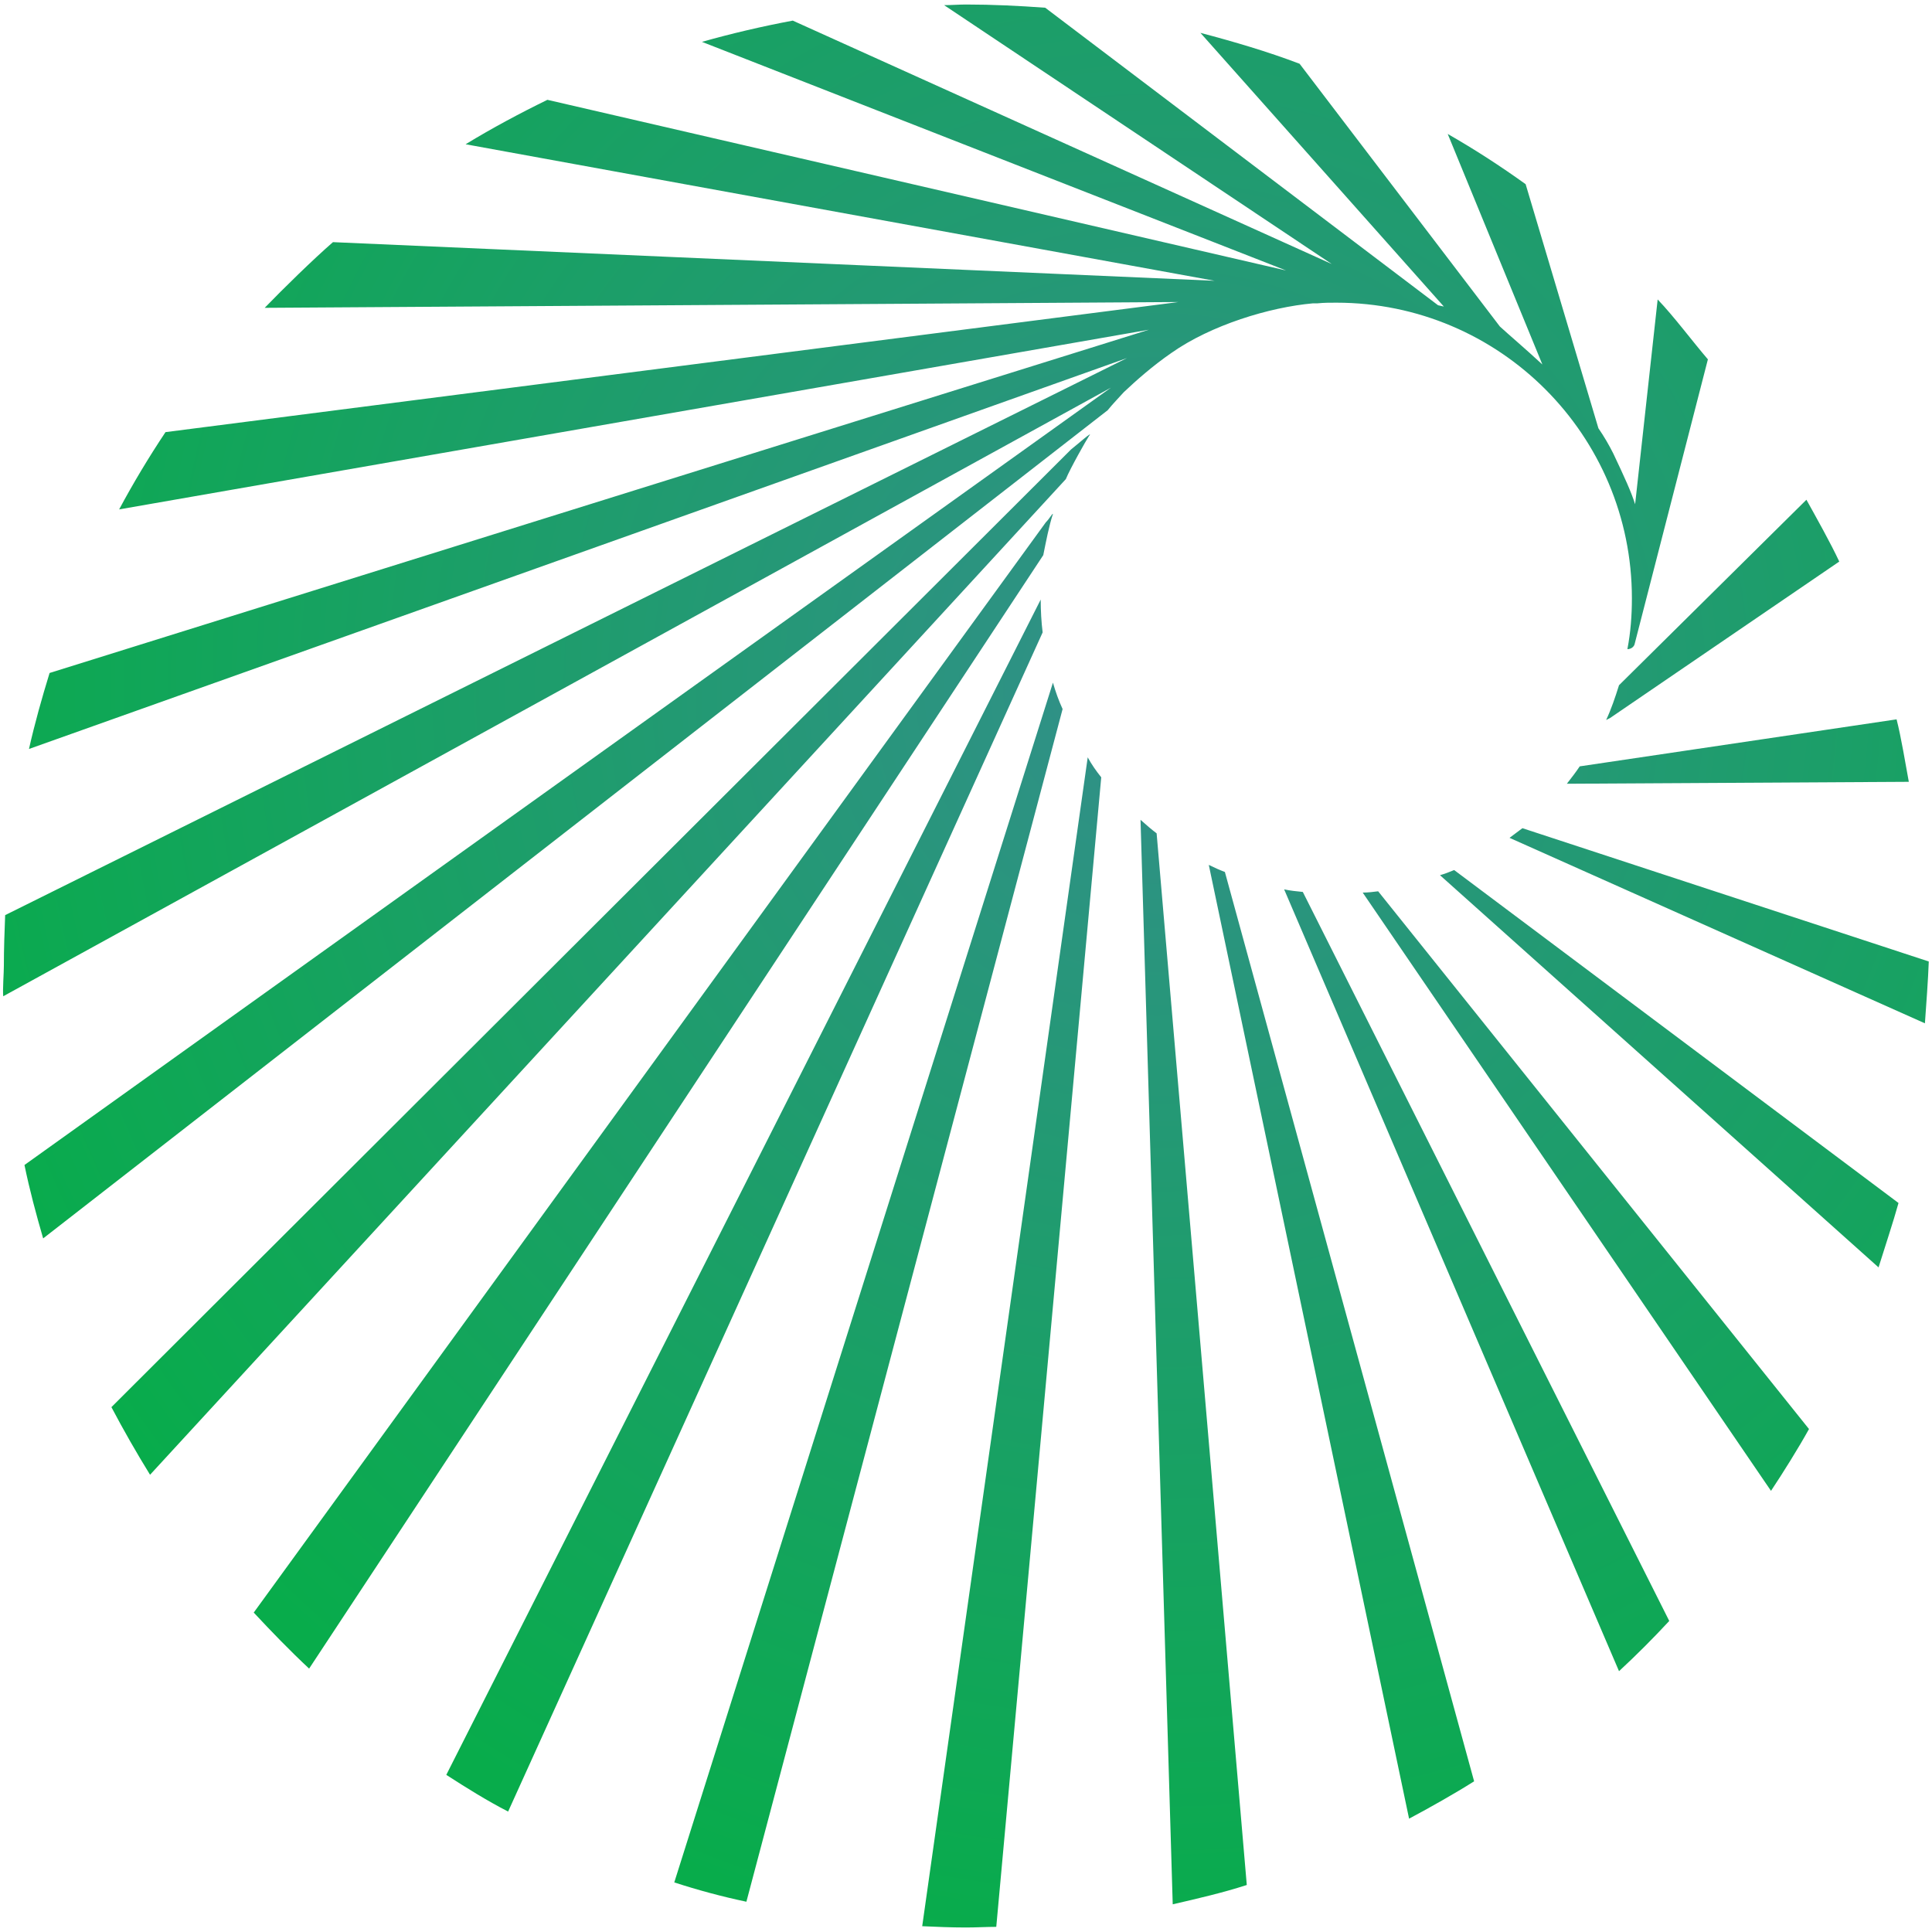 <?xml version="1.0" encoding="utf-8"?>
<!-- Generator: Adobe Illustrator 24.0.3, SVG Export Plug-In . SVG Version: 6.00 Build 0)  -->
<svg version="1.1" id="Layer_1" xmlns="http://www.w3.org/2000/svg" xmlns:xlink="http://www.w3.org/1999/xlink" x="0px" y="0px"
	 viewBox="0 0 300 300" style="enable-background:new 0 0 300 300;" xml:space="preserve">
<style type="text/css">
	.st0{fill:url(#SVGID_1_);}
</style>
<g>
	
		<radialGradient id="SVGID_1_" cx="169.589" cy="90.141" r="127.801" gradientTransform="matrix(1.548 0 0 1.548 -82.903 -32.961)" gradientUnits="userSpaceOnUse">
		<stop  offset="0" style="stop-color:#328F8A"/>
		<stop  offset="1" style="stop-color:#08AC4B"/>
	</radialGradient>
	<path class="st0" d="M165.5,74.4L23.3,229c-2.1-3.4-4.1-6.9-6-10.5l149-148.7c0.9-0.7,3.6-3.1,2.8-2.1
		C168.7,68.3,166.2,72.7,165.5,74.4z M161.6,93.1C161.6,93.1,161.6,93.1,161.6,93.1L69.3,275.6c3.1,2,6.3,4,9.6,5.7l83-183.1
		C161.7,96.6,161.6,94.8,161.6,93.1z M163.5,79.8c-0.1-0.1-0.5,0.7-1.1,1.3l-123,169.3c2.8,3,5.6,5.9,8.6,8.7l114-172.9
		C162.4,84.2,162.9,81.6,163.5,79.8z M243.3,121.7l53.1-0.3c-0.5-2.7-1.2-7-1.9-9.7l-49.2,7.3C244.7,119.9,244,120.8,243.3,121.7z
		 M199.4,138.1l52,121.4c2.7-2.5,5.3-5.1,7.8-7.8l-56.9-113.2C201.3,138.4,200.3,138.3,199.4,138.1z M249.4,111.8
		c0.2-0.1,0.4-0.2,0.6-0.3l35.6-24.3c-1.3-2.8-3.6-6.9-5.1-9.6l-29.1,28.8C250.8,108.3,250.2,110.1,249.4,111.8z M236.4,128.6
		c-0.7,0.5-1.3,1-2,1.5l64.5,28.8c0.2-2.8,0.5-6.8,0.6-9.6L236.4,128.6z M163.5,106l-58.8,186.3c3.7,1.2,7.4,2.2,11.2,3l49.1-185.2
		C164.4,108.8,163.9,107.4,163.5,106z M211.6,138.6l63.4,92.9c1.8-2.7,4.3-6.7,5.9-9.6L214,138.4
		C213.2,138.5,212.4,138.6,211.6,138.6z M223.6,135.9l68.1,60.9c0.9-2.9,2.3-7.1,3.1-10l-69-51.7
		C225.1,135.4,224.3,135.7,223.6,135.9z M187.7,134.3l31.1,148.1c3.2-1.7,7.1-3.9,10.1-5.8l-38.7-141.2
		C189.4,135.1,188.5,134.7,187.7,134.3z M177.1,127.3l5,168.4c3.9-0.9,7.8-1.8,11.5-3l-14-163.3C178.8,128.8,178,128.1,177.1,127.3z
		 M143.2,299.1c2.2,0.1,4.5,0.2,6.8,0.2c1.6,0,3.2-0.1,4.7-0.1L171,120.7c-0.8-1-1.5-2-2.1-3.1L143.2,299.1z M203.9,47.1l0.7,0
		c1-0.1,1.9-0.1,2.9-0.1c25.4,0,45.9,20.6,45.9,45.9c0,2.7-0.2,5.3-0.7,7.9c0.4,0,0.9-0.2,1.1-0.7l11.4-44.3
		c-2.4-2.8-5.3-6.7-7.8-9.3l-3.5,31.8c-0.6-1.9-1.6-4.1-3.4-7.9c-0.6-1.2-1.4-2.6-2.3-3.9l-11.3-37.9c-3.9-2.8-7.9-5.4-12.1-7.8
		l14.7,35.8c-2.7-2.5-5.3-4.7-6.6-5.9L201.8,9.9c-5-1.9-10.1-3.4-15.4-4.8l37.8,42.5l-0.9-0.2l-61-46.2c-4.1-0.3-8.2-0.5-12.3-0.5
		c-1.1,0-2.3,0.1-3.4,0.1L206.8,41L123.1,3.2c-4.8,0.9-9.5,2-14.1,3.3L199.7,42L85,15.5c-4.3,2.1-8.6,4.4-12.7,6.9l116.3,21.2
		l-136.9-6c-3.1,2.7-7.7,7.2-10.6,10.2L183,46.9L25.7,67.1c-2.6,3.9-5,7.9-7.2,12l159.9-27.9L7.7,104.5c-1.2,3.9-2.3,7.8-3.2,11.8
		L175,55.6L0.8,142.1c-0.1,2.6-0.2,5.2-0.2,7.9c0,1.1-0.2,3.6-0.1,4.7l172-94.5L3.8,180.9c0.8,3.9,1.8,7.6,2.9,11.4L172,63.7
		c0.8-1,1.7-1.9,2.5-2.8c1.9-1.8,4.5-4.1,7.4-6.1C188,50.5,197.1,47.7,203.9,47.1z"/>
</g>
</svg>
